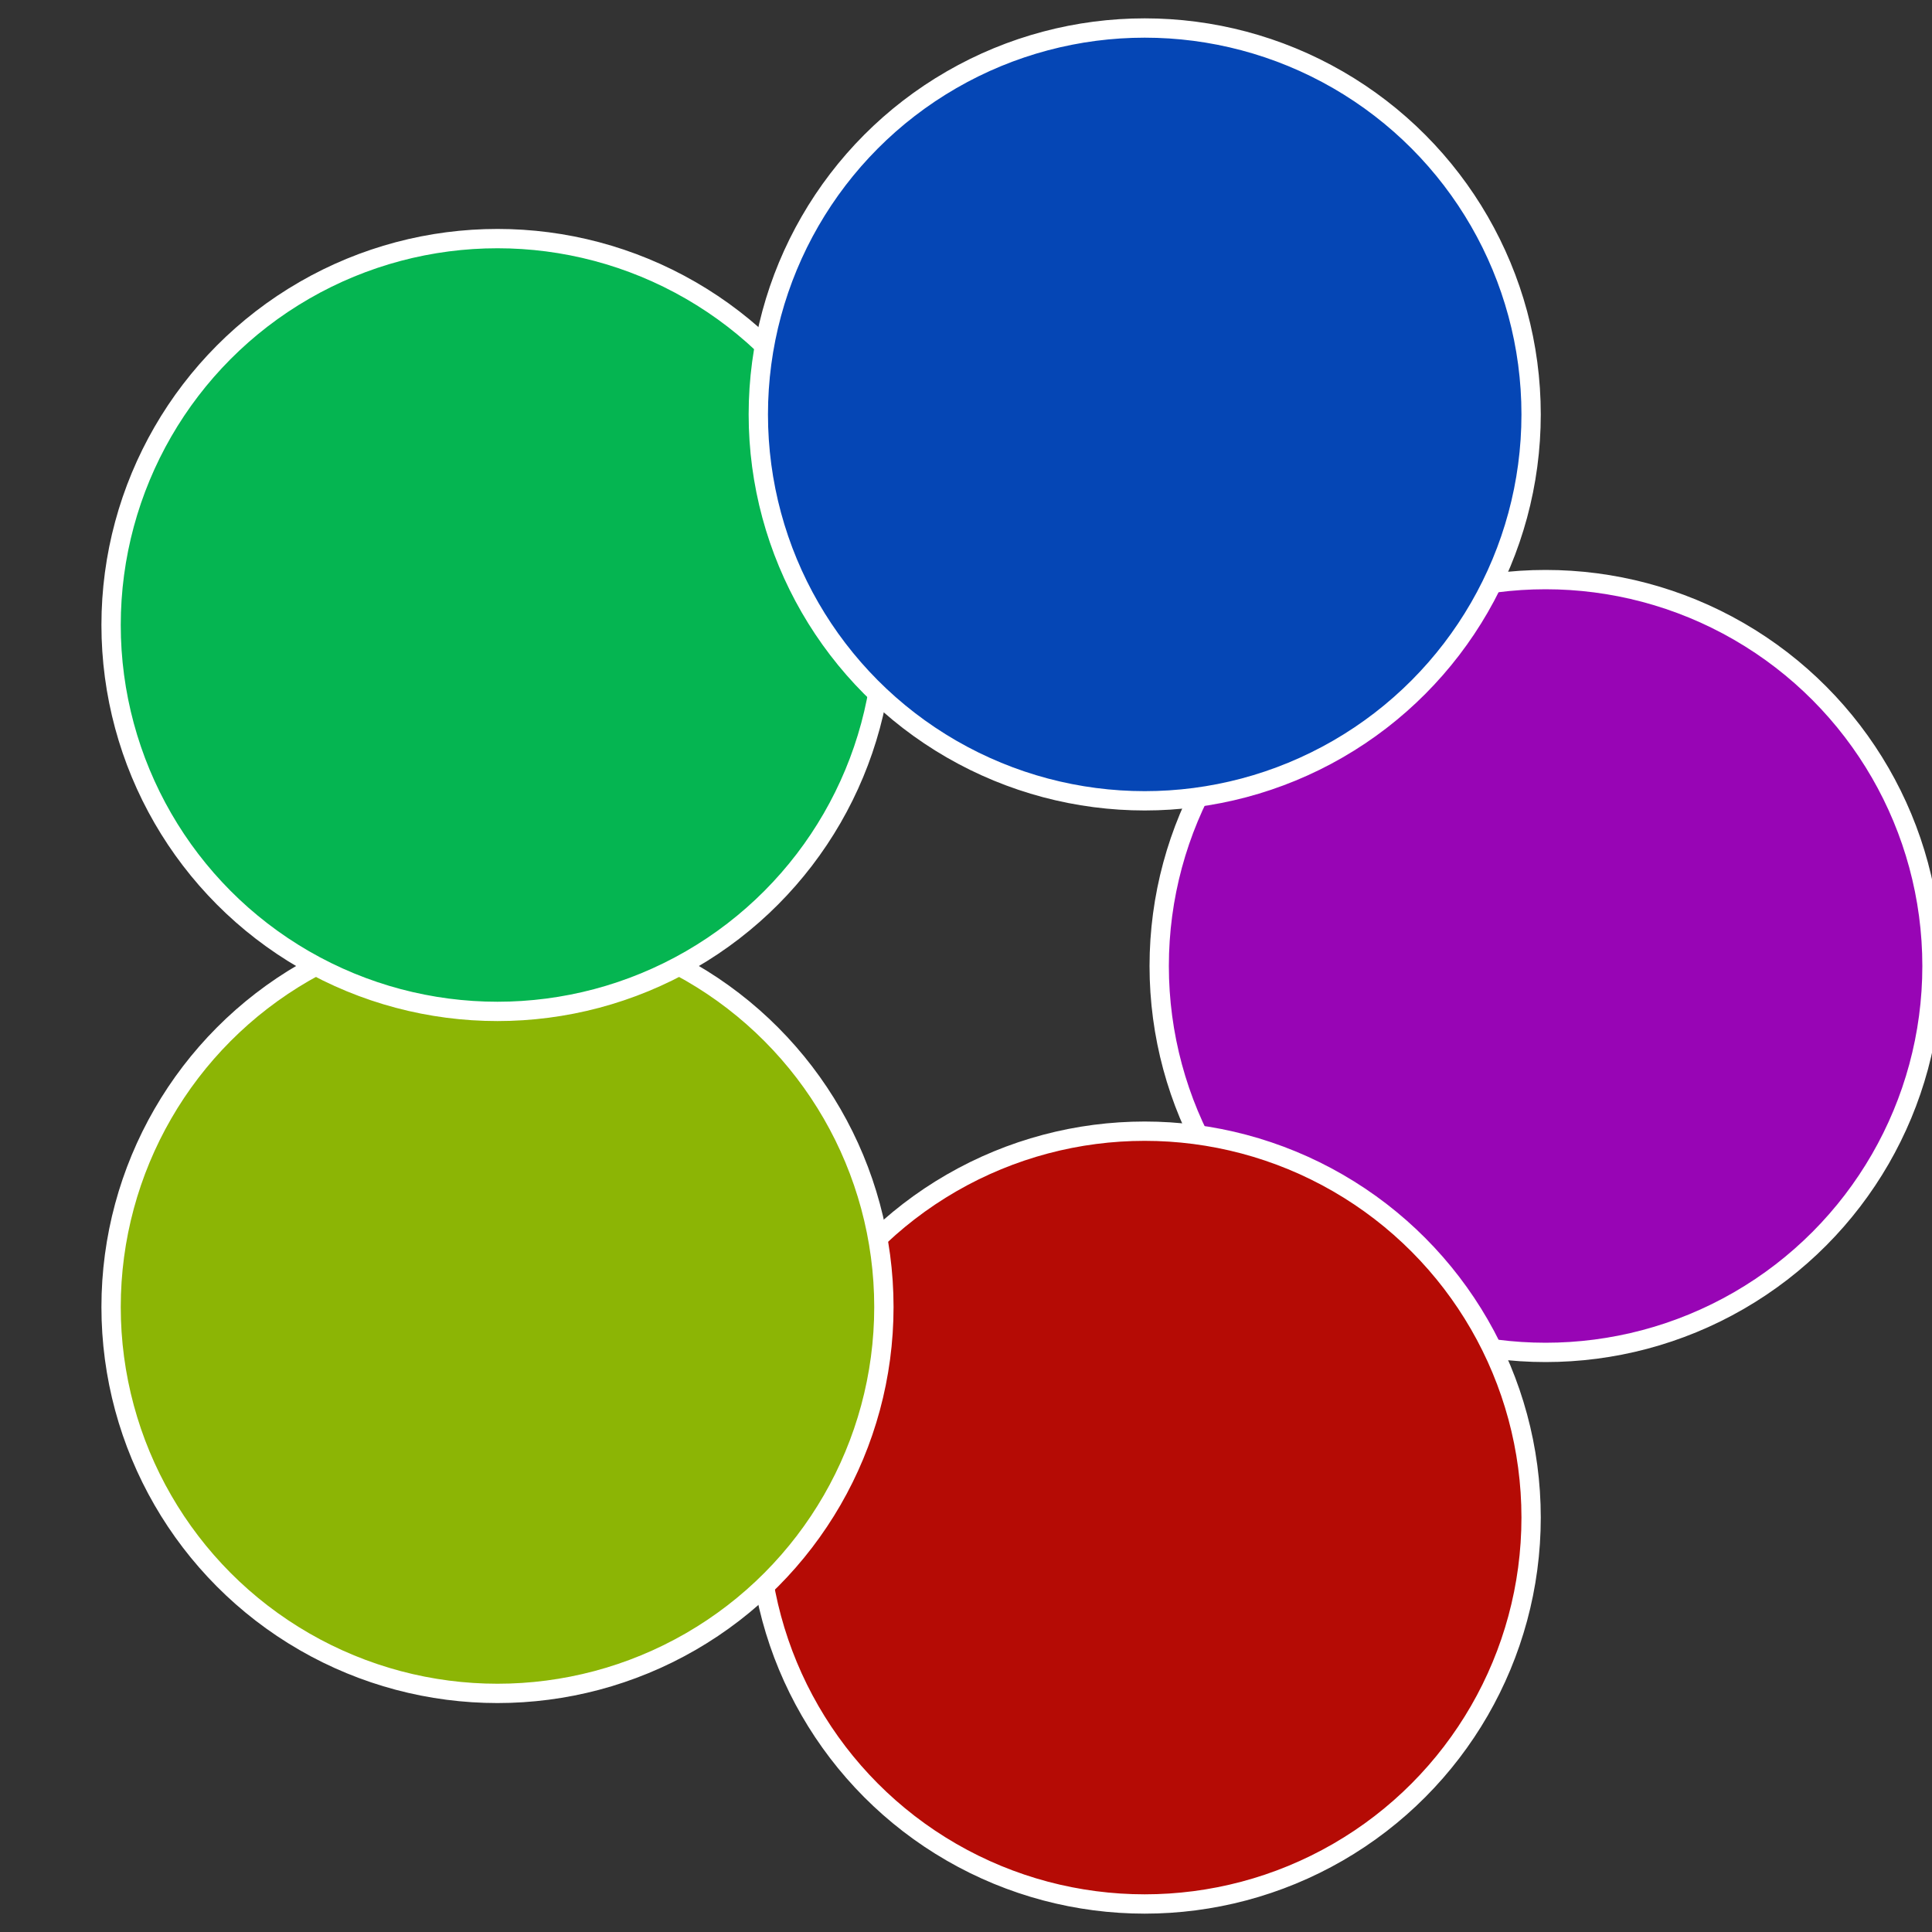 <?xml version="1.0" standalone="no"?>
<svg width="500" height="500" viewBox="-1 -1 2 2" xmlns="http://www.w3.org/2000/svg">
 
                <rect x="-1" y="-1" width="2" height="2" fill="#333333" stroke="none"/>
 
                <circle cx="0.6" cy="0" r="0.4" fill="#9805b5" stroke="#fff" stroke-width="1%" />
             
                <circle cx="0.185" cy="0.571" r="0.4" fill="#b50b05" stroke="#fff" stroke-width="1%" />
             
                <circle cx="-0.485" cy="0.353" r="0.4" fill="#8cb505" stroke="#fff" stroke-width="1%" />
             
                <circle cx="-0.485" cy="-0.353" r="0.4" fill="#05b551" stroke="#fff" stroke-width="1%" />
             
                <circle cx="0.185" cy="-0.571" r="0.4" fill="#0546b5" stroke="#fff" stroke-width="1%" />
            </svg>
